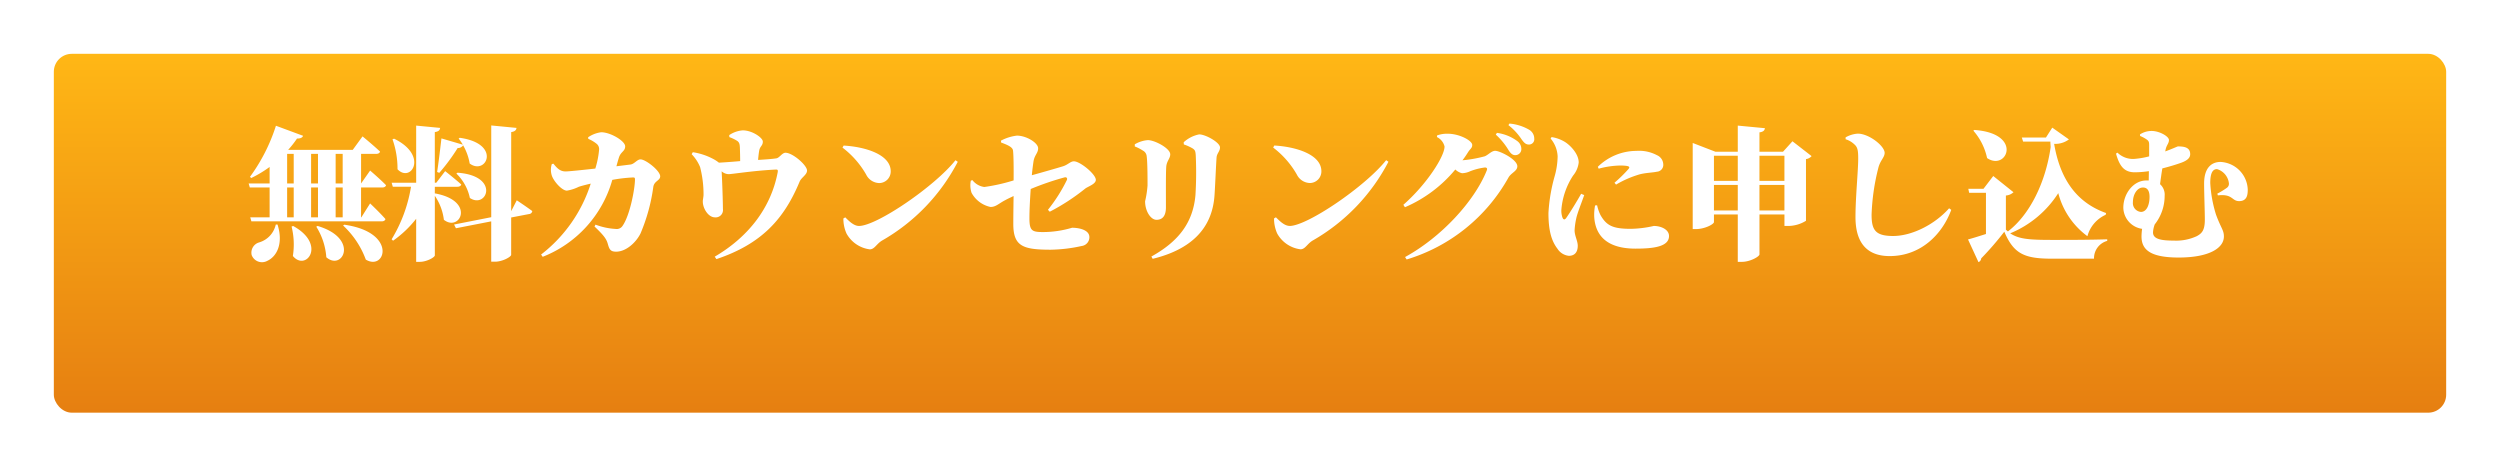 <svg xmlns="http://www.w3.org/2000/svg" xmlns:xlink="http://www.w3.org/1999/xlink" width="418" height="78" viewBox="0 0 418 78">
  <defs>
    <linearGradient id="linear-gradient" x1="0.5" x2="0.5" y2="1" gradientUnits="objectBoundingBox">
      <stop offset="0" stop-color="#ffb715"/>
      <stop offset="1" stop-color="#e67f11"/>
    </linearGradient>
    <filter id="長方形_29" x="0" y="0" width="418" height="78" filterUnits="userSpaceOnUse">
      <feOffset dy="8" input="SourceAlpha"/>
      <feGaussianBlur stdDeviation="3" result="blur"/>
      <feFlood flood-opacity="0.2"/>
      <feComposite operator="in" in2="blur"/>
      <feComposite in="SourceGraphic"/>
    </filter>
  </defs>
  <g id="mv_cv_btn_pc" transform="translate(-13 -624)">
    <g transform="matrix(1, 0, 0, 1, 13, 624)" filter="url(#長方形_29)">
      <rect id="長方形_29-2" data-name="長方形 29" width="400" height="60" rx="3" transform="translate(9 1)" fill="url(#linear-gradient)"/>
    </g>
    <path id="Typography" d="M5.112-3.96A4.016,4.016,0,0,1,2.3-.96,1.783,1.783,0,0,0,1.08,1.152a1.844,1.844,0,0,0,2.616.96C5.232,1.416,6.432-.72,5.4-3.96Zm2.64.336A12.421,12.421,0,0,1,7.968,1.3c2.184,2.664,5.688-1.92.048-5.016ZM11.88-3.6a11.039,11.039,0,0,1,1.68,5.112C16.272,3.888,19.152-1.632,12.1-3.72Zm4.488-.192A14.648,14.648,0,0,1,20.16,1.9c3.264,1.992,5.376-4.56-3.6-5.832Zm-9.36-6.36h1.1V-5.16h-1.1Zm0-5.616h1.1v4.944h-1.1Zm5.16,0v4.944H11.016v-4.944Zm4.128,0v4.944H15.12v-4.944ZM12.168-5.16H11.016v-4.992h1.152Zm4.128,0H15.12v-4.992H16.3Zm3.12,0h-.048v-4.992H22.9c.336,0,.576-.12.648-.384-.96-.984-2.664-2.448-2.664-2.448l-1.512,2.16v-4.944h2.5c.336,0,.6-.12.672-.384-1.08-1.032-2.928-2.544-2.928-2.544L17.976-16.44H7.176a16.725,16.725,0,0,0,1.488-1.9c.576.024.912-.168,1.008-.456l-4.536-1.68A29.61,29.61,0,0,1,.792-11.928l.216.192A19.32,19.32,0,0,0,4.08-13.584v2.76H.576l.192.672H4.08V-5.16H.84l.192.672H22.8c.336,0,.576-.12.648-.384C22.56-5.9,20.88-7.488,20.88-7.488ZM32.448-12.6a31.559,31.559,0,0,0,3.072-4.152,1.021,1.021,0,0,0,.912-.456,9.156,9.156,0,0,1,1.1,3.048c2.76,2.064,5.4-3.312-1.656-4.3l-.192.12a8.59,8.59,0,0,1,.7,1.032L32.808-18.36c-.216,1.9-.5,4.2-.72,5.616Zm2.856.12A7.908,7.908,0,0,1,37.56-8.4c2.832,1.9,5.136-3.7-2.064-4.224Zm-10.68-5.736a14.764,14.764,0,0,1,.84,5.016c2.232,2.352,5.256-2.28-.576-5.112Zm7.08,7.944h3.744c.336,0,.6-.12.672-.384-1.008-.912-2.688-2.232-2.688-2.232l-1.488,1.944H31.7v-8.472c.672-.1.84-.336.888-.7L28.584-20.5v9.552h-4.1l.192.672H27.72a24.324,24.324,0,0,1-3.24,8.784l.24.24A18.151,18.151,0,0,0,28.584-4.92v7.2h.6c1.176,0,2.52-.768,2.52-1.08V-8.76a9.051,9.051,0,0,1,1.512,4.008C35.88-2.64,38.616-7.92,31.7-9.168Zm12.768,4.08V-19.416c.672-.1.84-.36.888-.7l-4.224-.408V-5.184L34.92-3.96l.312.624,5.9-1.152V2.256h.624c1.272,0,2.712-.816,2.712-1.152v-6.24l3-.576a.565.565,0,0,0,.528-.5c-1.008-.744-2.592-1.8-2.592-1.8ZM62.064-13.7c.168-.6.288-1.056.408-1.416.312-1.056,1.056-1.056,1.056-1.92,0-.888-2.448-2.352-4.008-2.352a4.951,4.951,0,0,0-2.184.84l.024.264a5.739,5.739,0,0,1,1.44.864,1.14,1.14,0,0,1,.36,1.032,14.657,14.657,0,0,1-.624,3.072c-2.376.264-4.464.48-4.968.48-.912,0-1.416-.528-2.04-1.3l-.264.072a3.113,3.113,0,0,0,.024,1.992c.36.96,1.68,2.448,2.5,2.448a7.122,7.122,0,0,0,1.992-.648c.576-.192,1.3-.36,1.992-.528a24.2,24.2,0,0,1-8.3,11.856l.264.384a19.48,19.48,0,0,0,11.64-12.864,24.517,24.517,0,0,1,3.528-.408c.168,0,.264.072.264.312,0,1.536-.84,6.048-2.088,7.8a1.149,1.149,0,0,1-1.128.5,11.326,11.326,0,0,1-3.384-.72l-.168.312C60-2.112,60.408-1.512,60.624-.72c.264.936.456,1.3,1.392,1.3,1.7,0,3.36-1.584,4.08-3.048a30.25,30.25,0,0,0,2.136-7.776c.144-1.008,1.152-1.056,1.152-1.776,0-.936-2.424-2.832-3.288-2.832-.576,0-1.032.792-1.7.864Zm18.888-4.872a6.489,6.489,0,0,1,1.3.624c.384.264.432.6.456,1.128.024.672.048,1.56.048,2.256-1.056.1-2.3.192-3.552.264a5.984,5.984,0,0,0-.912-.6,10.675,10.675,0,0,0-3.456-1.152l-.192.336a6.618,6.618,0,0,1,1.416,2.16A18.457,18.457,0,0,1,76.632-8.9c-.024.48-.144.864-.12,1.128,0,1.08.888,2.616,2.04,2.616a1.223,1.223,0,0,0,1.32-1.392c0-1.1-.12-4.8-.216-6.312a1.848,1.848,0,0,0,1.152.48c.624,0,4.032-.576,7.848-.768.384-.024.456.072.36.528C87.888-6.792,84.192-1.92,78.5,1.416l.288.408C86.3-.7,90.072-4.824,92.688-11.112c.288-.72,1.248-1.152,1.248-1.872,0-.888-2.4-2.976-3.6-2.976-.576,0-1.008.864-1.536.936-.768.12-1.92.192-3.048.264.048-.6.12-1.176.192-1.584.144-.744.6-.768.6-1.488,0-.624-1.752-1.872-3.36-1.872a4.686,4.686,0,0,0-2.256.792Zm18.912,1.752a14.97,14.97,0,0,1,3.96,4.512,2.507,2.507,0,0,0,2.16,1.416,1.94,1.94,0,0,0,1.944-1.968c0-2.808-4.272-4.1-7.872-4.3Zm2.76,13.1c-.936,0-1.824-.984-2.3-1.44l-.312.192a6.063,6.063,0,0,0,.528,2.52,5.2,5.2,0,0,0,3.888,2.64c.792,0,1.1-.888,2.04-1.464a32.347,32.347,0,0,0,12.672-13.176l-.384-.264C115.3-10.344,105.576-3.72,102.624-3.72ZM134.52-6.1a35.511,35.511,0,0,0,5.928-3.864c.408-.336,1.776-.744,1.776-1.464,0-.936-2.616-3.1-3.672-3.1-.576,0-.984.576-1.848.84-.936.288-3.264.96-5.184,1.488.1-1.032.216-1.872.288-2.352.192-1.08.768-1.344.768-2.16,0-.888-1.944-2.112-3.552-2.112a7.593,7.593,0,0,0-2.664.84l.024.312c1.224.456,1.92.792,1.992,1.344.1.792.12,3.048.1,4.992a30.171,30.171,0,0,1-4.9,1.1,3.016,3.016,0,0,1-1.992-1.152l-.264.1a4.009,4.009,0,0,0,.12,2.016,4.717,4.717,0,0,0,3.168,2.376c.912,0,1.344-.552,2.448-1.128.432-.24.912-.456,1.416-.7-.024,1.632-.048,3.552-.048,4.656,0,3.72,1.56,4.32,6.24,4.32a25.575,25.575,0,0,0,5.208-.624,1.47,1.47,0,0,0,1.272-1.488c0-1.152-1.608-1.56-2.9-1.56a16.957,16.957,0,0,1-4.824.72c-1.848,0-2.3-.192-2.3-2.3,0-1.416.1-3.216.216-4.9a47.261,47.261,0,0,1,5.664-1.944c.336-.072.5.144.384.432a26.5,26.5,0,0,1-3.168,4.992Zm27.552-2.832c.1-1.44.24-4.848.336-6.216.048-.72.576-1.032.576-1.7,0-.84-2.424-2.184-3.48-2.184a5.35,5.35,0,0,0-2.592,1.32l.024.36a7.926,7.926,0,0,1,1.44.648c.456.288.5.5.552,1.152a62.477,62.477,0,0,1-.048,6.672C158.472-4.224,156-1.1,151.512,1.392l.216.384C157.92.264,161.712-3.1,162.072-8.928Zm-11.9-7.344a1.18,1.18,0,0,1,.552.888c.144,1.032.144,3.672.144,4.9a16.5,16.5,0,0,1-.408,2.64c0,1.68.96,3.1,1.9,3.1,1.008,0,1.584-.648,1.584-2.088,0-1.968-.024-5.64.048-6.7.048-1.032.672-1.44.672-2.16,0-1.008-2.592-2.376-3.744-2.376a5.08,5.08,0,0,0-2.184.7v.36A7.241,7.241,0,0,1,150.168-16.272Zm21.7-.552a14.97,14.97,0,0,1,3.96,4.512,2.507,2.507,0,0,0,2.16,1.416,1.94,1.94,0,0,0,1.944-1.968c0-2.808-4.272-4.1-7.872-4.3Zm2.76,13.1c-.936,0-1.824-.984-2.3-1.44l-.312.192a6.063,6.063,0,0,0,.528,2.52,5.2,5.2,0,0,0,3.888,2.64c.792,0,1.1-.888,2.04-1.464a32.348,32.348,0,0,0,12.672-13.176l-.384-.264C187.3-10.344,177.576-3.72,174.624-3.72Zm24.624-14.856a2.366,2.366,0,0,1,1.272,1.584c0,1.632-2.952,6.288-6.888,9.744l.264.408a22.362,22.362,0,0,0,8.424-6.312,2.44,2.44,0,0,0,1.128.624,3.477,3.477,0,0,0,1.368-.336,10.2,10.2,0,0,1,2.448-.624c.312,0,.456.144.312.5-2.064,5.16-7.608,11.16-13.656,14.472l.264.408a29.114,29.114,0,0,0,17.04-13.728c.456-.768,1.464-1.056,1.464-1.848,0-1.152-2.928-2.592-3.7-2.592-.6,0-1.152.672-1.728.912a21.43,21.43,0,0,1-3.744.672,14.493,14.493,0,0,0,.912-1.32c.408-.648.72-.7.72-1.248,0-.72-2.136-1.872-4.08-1.872a4.739,4.739,0,0,0-1.8.288Zm9.84-.408a11.392,11.392,0,0,1,2.16,2.64c.36.552.672.792,1.08.792a1,1,0,0,0,1.032-1.008,1.627,1.627,0,0,0-.624-1.3,7.345,7.345,0,0,0-3.456-1.416Zm2.112-1.584a9.9,9.9,0,0,1,2.184,2.352c.432.6.72.888,1.224.888a.87.87,0,0,0,.912-.96,1.717,1.717,0,0,0-.816-1.488,7.9,7.9,0,0,0-3.336-1.056ZM223.368-9.1c-.672,1.2-1.848,3.12-2.472,4.008-.264.384-.48.36-.648-.024a3.491,3.491,0,0,1-.192-1.248,12.169,12.169,0,0,1,1.968-5.784,4.168,4.168,0,0,0,.936-2.184c0-1.464-1.44-2.9-2.3-3.432a6,6,0,0,0-2.232-.816l-.168.24a4.981,4.981,0,0,1,1.176,2.976,12.791,12.791,0,0,1-.528,3.432A28.142,28.142,0,0,0,217.9-5.88c0,2.928.5,4.656,1.512,5.976a2.565,2.565,0,0,0,1.9,1.176c.96,0,1.488-.6,1.488-1.68,0-.816-.528-1.656-.528-2.592a12.137,12.137,0,0,1,.264-1.92c.168-.888.888-2.64,1.344-3.96ZM225.7-7.152a8.018,8.018,0,0,0-.144,1.944c.192,2.952,1.968,5.28,6.912,5.28,3.048,0,5.592-.336,5.592-2.112,0-1.08-1.32-1.68-2.544-1.68a18.463,18.463,0,0,1-3.84.48c-3,0-4.056-.528-5.064-2.28a7.1,7.1,0,0,1-.576-1.656Zm.6-6.144a14.674,14.674,0,0,1,3.528-.528c1.872,0,1.68.288,1.44.6a23.693,23.693,0,0,1-2.328,2.28l.264.312a17.113,17.113,0,0,1,3.984-1.728c1.056-.264,2.064-.264,2.856-.432a1.138,1.138,0,0,0,1.056-1.224,1.73,1.73,0,0,0-1.056-1.536,6.357,6.357,0,0,0-3.432-.72,9.25,9.25,0,0,0-6.456,2.664Zm26.88,6.984v-4.272h4.176v4.272Zm-7.608,0v-4.272h3.984v4.272Zm3.984-9.144v4.2h-3.984v-4.2Zm7.8,0v4.2h-4.176v-4.2ZM258.7-17.88l-1.584,1.752h-3.936v-3.24c.7-.1.864-.36.912-.7l-4.536-.432v4.368h-3.744l-3.792-1.464v14.4h.528c1.488,0,3.024-.816,3.024-1.176V-5.64h3.984V2.28h.7c1.368,0,2.928-.888,2.928-1.248V-5.64h4.176v1.92h.6a5.721,5.721,0,0,0,3-.864V-14.9a1.473,1.473,0,0,0,.936-.5Zm10.44.6c.456.456.552.984.552,2.3,0,2.016-.456,6.48-.456,9.768,0,4.68,2.256,6.528,5.712,6.528,5.28,0,8.832-3.72,10.3-7.728l-.36-.264c-2.376,2.688-6.192,4.632-9.36,4.632-2.952,0-3.6-.984-3.6-3.552a36.409,36.409,0,0,1,1.128-7.824c.312-1.272,1.056-1.752,1.056-2.52,0-1.152-2.616-3.216-4.488-3.216a4.708,4.708,0,0,0-2.04.624v.312A3.788,3.788,0,0,1,269.136-17.28Zm19.8-2.376a10.13,10.13,0,0,1,2.3,4.584c3.312,2.256,6.1-4.128-2.136-4.7Zm22.2,13.776c-5.208-1.848-7.752-6.024-8.688-11.568a3.8,3.8,0,0,0,2.472-.744l-2.784-1.968L301.08-18.5h-4.032l.216.672h4.56c0,.312.024.6.048.912-.84,5.928-3.5,11.328-7.152,14.112-.12-.1-.216-.192-.336-.288V-8.808a2.094,2.094,0,0,0,1.272-.552l-3.384-2.712L290.64-9.936H288.1l.144.672h2.808v6.888c-1.128.36-2.208.7-3,.912L289.8,2.328a.715.715,0,0,0,.456-.624A50.3,50.3,0,0,0,294.12-2.76c1.584,3.72,3.36,4.512,7.992,4.512h7.008a3,3,0,0,1,2.208-2.976v-.264c-3.024.1-6.6.1-9.24.1-3.864,0-5.544-.144-6.984-1.1a17.369,17.369,0,0,0,8.04-6.72,12.969,12.969,0,0,0,4.872,7.2,5.5,5.5,0,0,1,3.048-3.576ZM315.624-7.7c0-1.344.744-2.448,1.68-2.448.816,0,1.1.672,1.1,1.56,0,1.3-.456,2.52-1.44,2.52A1.478,1.478,0,0,1,315.624-7.7Zm5.448-8.712c.168-.864.576-1.08.576-1.68s-1.584-1.512-2.9-1.512a3.575,3.575,0,0,0-1.944.576l.024.264a5.515,5.515,0,0,1,1.152.624c.312.24.36.432.36.936v1.848a13.806,13.806,0,0,1-2.592.432,3.707,3.707,0,0,1-2.712-1.056l-.24.168c.6,2.136,1.392,3.12,3.144,3.12a16.33,16.33,0,0,0,2.352-.192l-.024,1.56h-.408c-2.16,0-3.84,2.208-3.84,4.56A3.648,3.648,0,0,0,317.16-3.24a10.539,10.539,0,0,0-.1,1.272c0,2.232,1.488,3.528,6.216,3.528,5.064,0,7.56-1.56,7.56-3.528,0-1.056-.48-1.368-1.32-3.648a21.562,21.562,0,0,1-.96-5.28c0-1.848.5-2.328,1.128-2.328a2.787,2.787,0,0,1,1.992,2.4.808.808,0,0,1-.336.72,12.779,12.779,0,0,1-1.608.984l.1.288c2.5-.288,2.3.96,3.552.96,1.32,0,1.44-1.056,1.44-1.92a4.794,4.794,0,0,0-4.536-4.632c-1.608,0-2.76,1.08-2.76,3.6,0,1.632.12,4.7.12,6.024,0,1.776-.456,2.3-1.344,2.784a8.194,8.194,0,0,1-3.864.744c-2.136,0-3.456-.264-3.456-1.368a4.522,4.522,0,0,1,.288-1.344,7.656,7.656,0,0,0,1.656-4.776,2.329,2.329,0,0,0-.768-1.944c.12-.888.24-1.8.384-2.64,1.248-.312,2.4-.672,3.192-.96,1.176-.432,1.464-.936,1.464-1.416,0-1.176-1.056-1.3-2.064-1.3-.048,0-1.056.456-2.112.84Z" transform="translate(54 665.5)" fill="#fff"/>
  </g>
</svg>
